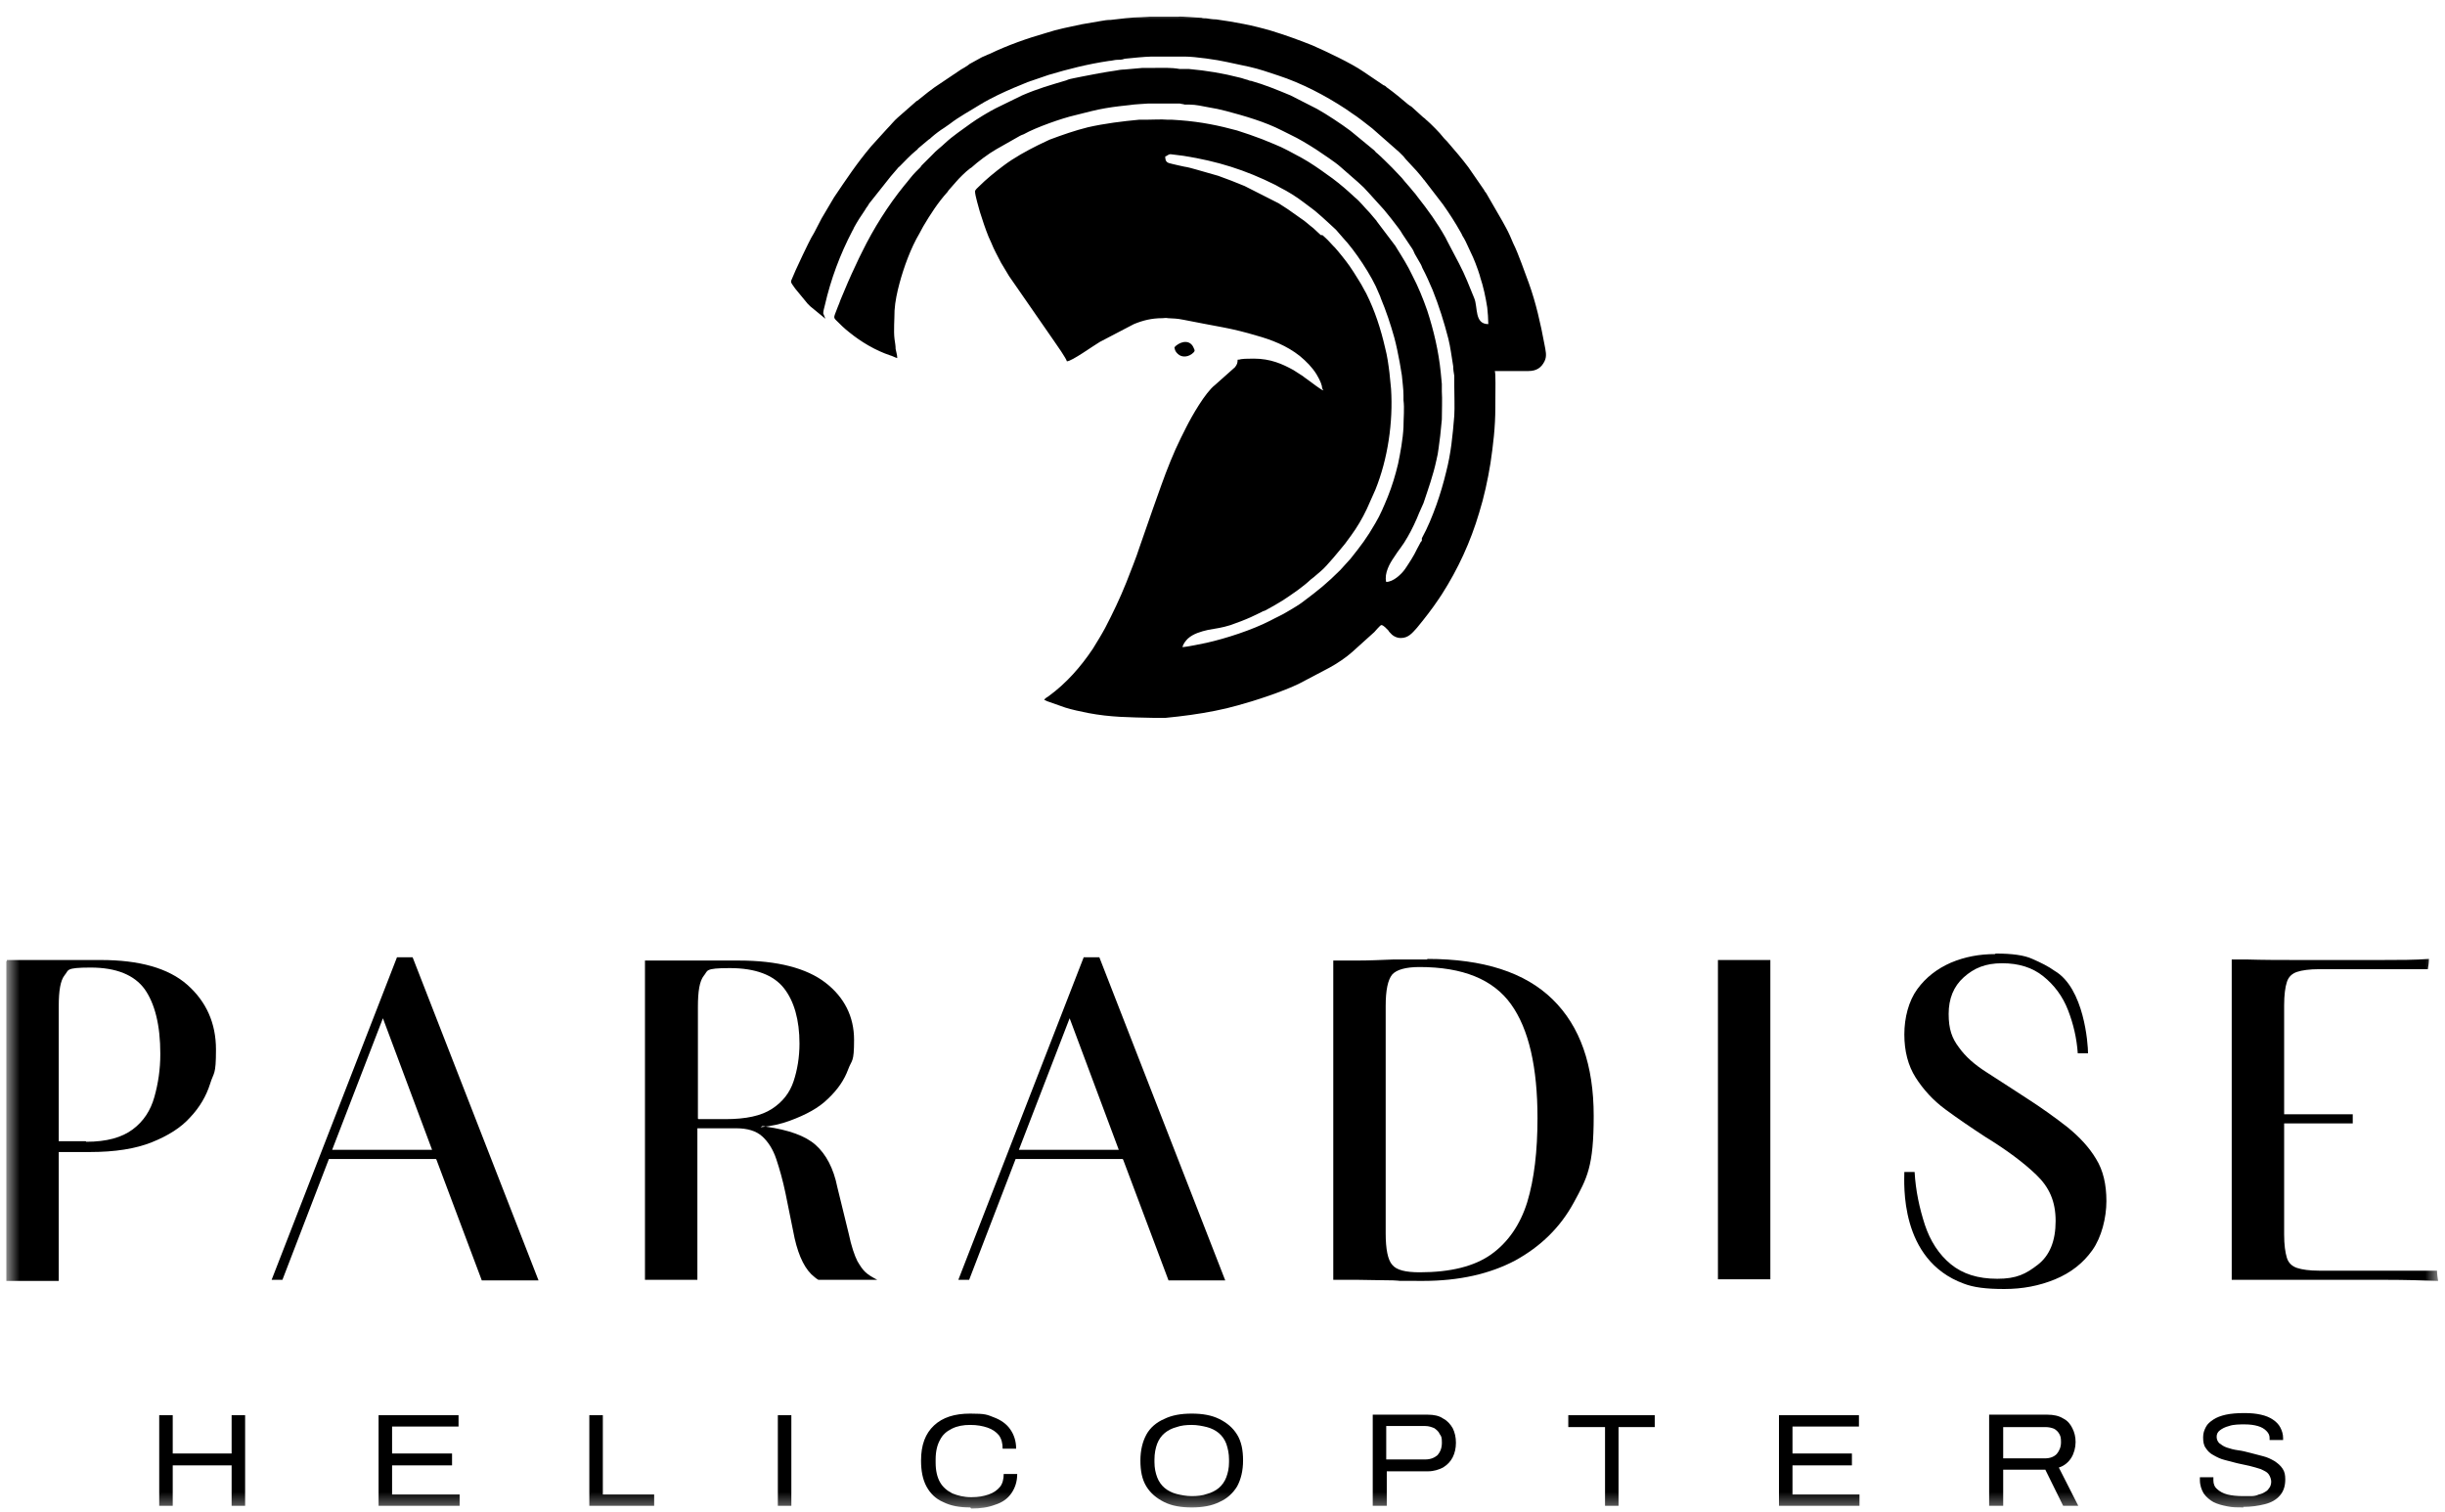 <svg width="186" height="115" viewBox="0 0 186 115" fill="none" xmlns="http://www.w3.org/2000/svg">
<mask id="mask0_543_3787" style="mask-type:luminance" maskUnits="userSpaceOnUse" x="0" y="0" width="186" height="115">
<path d="M185.477 0.859H0.522V114.676H185.477V0.859Z" fill="white"/>
</mask>
<g mask="url(#mask0_543_3787)">
<path fill-rule="evenodd" clip-rule="evenodd" d="M0.524 73.031C1.14 73.031 1.757 73.031 2.373 73.031C3.483 73.031 4.551 73.031 5.538 73.031C6.524 73.031 7.264 73.031 7.675 73.031C10.593 73.031 12.813 73.646 14.251 74.918C15.69 76.19 16.43 77.831 16.43 79.842C16.43 81.852 16.265 81.524 15.977 82.468C15.69 83.37 15.197 84.232 14.457 85.011C13.758 85.791 12.772 86.406 11.539 86.899C10.306 87.391 8.744 87.637 6.853 87.637H4.469V97.444C3.853 97.444 3.195 97.444 2.537 97.444C1.88 97.444 1.14 97.444 0.482 97.444V73.113H0.524V73.031ZM6.565 86.858C8.127 86.858 9.278 86.529 10.1 85.914C10.922 85.299 11.456 84.478 11.744 83.452C12.032 82.427 12.196 81.36 12.196 80.17C12.196 77.995 11.785 76.354 11.004 75.246C10.223 74.18 8.867 73.605 6.894 73.605C4.921 73.605 5.25 73.81 4.921 74.18C4.593 74.59 4.469 75.369 4.469 76.559V86.817H6.524L6.565 86.858Z" fill="black"/>
<path fill-rule="evenodd" clip-rule="evenodd" d="M33.158 88.17H25.02L21.485 97.361C21.197 97.361 20.91 97.361 20.663 97.361C23.828 89.196 27.034 80.99 30.199 72.825H31.39C34.596 81.031 37.761 89.196 40.967 97.402C40.72 97.402 40.474 97.402 40.227 97.402C39.487 97.402 38.706 97.402 37.967 97.402C37.227 97.402 37.062 97.402 36.651 97.402L33.199 88.211L33.158 88.17ZM25.267 87.472H32.87L29.13 77.461L25.267 87.472Z" fill="black"/>
<path fill-rule="evenodd" clip-rule="evenodd" d="M53.135 85.135H55.19C56.751 85.135 57.902 84.888 58.724 84.355C59.546 83.822 60.081 83.124 60.368 82.263C60.656 81.401 60.82 80.416 60.82 79.39C60.82 77.585 60.409 76.149 59.629 75.164C58.847 74.18 57.491 73.646 55.518 73.646C53.545 73.646 53.874 73.851 53.545 74.221C53.217 74.631 53.093 75.41 53.093 76.6V85.094L53.135 85.135ZM57.984 85.668C58.067 85.668 58.149 85.668 58.272 85.709C59.998 85.955 61.273 86.406 62.053 87.104C62.834 87.802 63.41 88.868 63.697 90.304L64.561 93.833C64.766 94.818 65.013 95.515 65.218 95.925C65.67 96.705 65.876 96.91 66.739 97.361H62.259C62.136 97.279 62.053 97.238 61.971 97.156C61.273 96.623 60.779 95.638 60.45 94.202L59.752 90.756C59.546 89.771 59.3 88.909 59.053 88.171C58.806 87.432 58.437 86.858 57.984 86.448C57.532 86.037 56.875 85.832 56.011 85.832H53.052V93.792V97.361C52.395 97.361 51.778 97.361 51.12 97.361C50.463 97.361 49.723 97.361 49.065 97.361V93.833V76.641V73.072C49.682 73.072 50.298 73.072 50.915 73.072C52.025 73.072 53.093 73.072 54.08 73.072C55.066 73.072 55.806 73.072 56.217 73.072C59.135 73.072 61.355 73.646 62.793 74.754C64.232 75.862 64.972 77.339 64.972 79.103C64.972 80.867 64.807 80.58 64.519 81.36C64.232 82.139 63.739 82.878 62.999 83.575C62.3 84.273 61.314 84.806 60.081 85.258C59.423 85.504 58.683 85.668 57.861 85.75L57.984 85.668Z" fill="black"/>
<path fill-rule="evenodd" clip-rule="evenodd" d="M108.578 72.948C112.853 72.948 116.018 73.974 118.113 76.025C120.21 78.077 121.238 81.031 121.238 84.888C121.238 88.745 120.745 89.606 119.717 91.494C118.689 93.381 117.21 94.817 115.278 95.884C113.346 96.91 111.003 97.443 108.249 97.443C105.496 97.443 106.975 97.443 105.989 97.402C105.003 97.402 104.098 97.361 103.317 97.361C102.537 97.361 102.043 97.361 101.427 97.361V93.832V76.641V73.071C102.043 73.071 102.66 73.071 103.276 73.071C104.098 73.071 105.044 73.03 106.071 72.989C107.099 72.989 107.921 72.989 108.578 72.989V72.948ZM108.003 73.564C106.934 73.564 106.236 73.769 105.907 74.138C105.578 74.548 105.414 75.328 105.414 76.518V93.832C105.414 95.022 105.578 95.843 105.907 96.212C106.236 96.623 106.934 96.787 108.003 96.787C110.346 96.787 112.154 96.335 113.428 95.433C114.702 94.53 115.648 93.176 116.182 91.453C116.717 89.689 116.963 87.555 116.963 85.052C116.963 81.195 116.306 78.282 114.949 76.395C113.593 74.507 111.291 73.564 107.962 73.564H108.003Z" fill="black"/>
<path fill-rule="evenodd" clip-rule="evenodd" d="M134.677 76.559V93.751V97.32C134.019 97.32 133.403 97.32 132.745 97.32C132.088 97.32 131.348 97.32 130.69 97.32V93.792V76.6V73.031C131.348 73.031 132.006 73.031 132.745 73.031C133.485 73.031 134.06 73.031 134.677 73.031V76.559Z" fill="black"/>
<path fill-rule="evenodd" clip-rule="evenodd" d="M151.816 72.539C153.05 72.539 153.994 72.662 154.611 72.949C155.269 73.236 155.844 73.523 156.296 73.852C158.556 75.164 158.844 79.432 158.844 80.129H158.064C157.982 78.98 157.735 77.913 157.324 76.847C156.913 75.78 156.255 74.918 155.433 74.262C154.611 73.605 153.584 73.277 152.31 73.277C151.035 73.277 150.172 73.646 149.391 74.344C148.611 75.041 148.241 75.985 148.241 77.134C148.241 78.283 148.488 78.98 149.022 79.678C149.514 80.375 150.213 80.991 151.117 81.565C152.022 82.139 153.009 82.796 154.159 83.535C155.31 84.273 156.337 85.012 157.283 85.75C158.187 86.489 158.926 87.268 159.461 88.171C159.995 89.033 160.242 90.099 160.242 91.371C160.242 92.643 159.872 94.12 159.173 95.105C158.474 96.09 157.53 96.828 156.337 97.321C155.145 97.813 153.871 98.059 152.474 98.059C151.076 98.059 150.131 97.936 149.391 97.649C144.459 95.844 144.87 89.976 144.87 89.156H145.651C145.733 90.592 146.021 91.905 146.432 93.177C146.843 94.407 147.501 95.433 148.405 96.172C149.309 96.91 150.46 97.28 151.94 97.28C153.42 97.28 154.117 96.91 155.022 96.213C155.926 95.515 156.379 94.407 156.379 92.889C156.379 91.371 155.885 90.305 154.899 89.361C153.912 88.417 152.639 87.474 151.035 86.489C149.966 85.791 148.94 85.094 147.994 84.396C147.049 83.699 146.309 82.878 145.733 81.975C145.158 81.073 144.87 79.965 144.87 78.693C144.87 77.421 145.199 76.149 145.856 75.246C146.514 74.344 147.377 73.688 148.405 73.236C149.473 72.785 150.583 72.58 151.775 72.58L151.816 72.539Z" fill="black"/>
<path fill-rule="evenodd" clip-rule="evenodd" d="M184.778 72.948C184.778 73.235 184.736 73.482 184.695 73.728H176.434C175.694 73.728 175.119 73.81 174.749 73.933C174.379 74.056 174.092 74.302 173.969 74.713C173.845 75.082 173.763 75.697 173.763 76.477V84.765H178.982V85.462H173.763V93.915C173.763 94.694 173.845 95.269 173.969 95.679C174.092 96.089 174.379 96.335 174.749 96.458C175.119 96.582 175.694 96.664 176.434 96.664H185.394C185.394 96.91 185.435 97.197 185.476 97.443C184.284 97.402 182.97 97.361 181.49 97.361C180.01 97.361 178.695 97.361 177.544 97.361H174.666C173.475 97.361 172.201 97.361 170.844 97.361C170.474 97.361 170.145 97.361 169.775 97.361V93.791V76.6V72.989H170.844C172.201 73.03 173.475 73.03 174.666 73.03H177.544C178.613 73.03 179.804 73.03 181.161 73.03C182.518 73.03 183.709 73.03 184.778 72.948Z" fill="black"/>
<path fill-rule="evenodd" clip-rule="evenodd" d="M85.399 88.17H77.261L73.726 97.361C73.439 97.361 73.151 97.361 72.904 97.361C76.069 89.196 79.275 80.99 82.44 72.825H83.632C86.838 81.031 90.002 89.196 93.208 97.402C92.962 97.402 92.715 97.402 92.468 97.402C91.729 97.402 90.948 97.402 90.208 97.402C89.468 97.402 89.304 97.402 88.893 97.402L85.44 88.211L85.399 88.17ZM77.508 87.472H85.111L81.371 77.461L77.508 87.472Z" fill="black"/>
<path d="M12.112 114.552V107.659H13.14V110.572H17.62V107.659H18.647V114.552H17.62V111.475H13.14V114.552H12.112Z" fill="black"/>
<path d="M28.8 114.552V107.659H34.883V108.521H29.827V110.572H34.389V111.475H29.827V113.691H34.965V114.552H28.8Z" fill="black"/>
<path d="M44.832 114.552V107.659H45.86V113.691H49.764V114.552H44.832Z" fill="black"/>
<path d="M59.174 114.552V107.659H60.201V114.552H59.174Z" fill="black"/>
<path d="M73.808 114.676C72.986 114.676 72.328 114.553 71.752 114.266C71.177 114.019 70.766 113.609 70.478 113.076C70.191 112.542 70.067 111.886 70.067 111.106C70.067 109.916 70.396 109.055 71.054 108.439C71.711 107.824 72.616 107.537 73.808 107.537C74.999 107.537 75.082 107.619 75.616 107.824C76.15 108.029 76.561 108.316 76.849 108.726C77.137 109.137 77.301 109.629 77.301 110.204H76.274C76.274 109.793 76.192 109.465 75.986 109.178C75.78 108.932 75.493 108.727 75.123 108.603C74.753 108.48 74.342 108.398 73.808 108.398C73.273 108.398 72.821 108.48 72.41 108.686C71.999 108.891 71.711 109.137 71.506 109.547C71.3 109.916 71.177 110.409 71.177 111.024V111.27C71.177 111.886 71.3 112.378 71.506 112.747C71.711 113.117 72.04 113.404 72.451 113.609C72.862 113.773 73.314 113.896 73.89 113.896C74.465 113.896 74.835 113.814 75.205 113.691C75.575 113.568 75.863 113.363 76.068 113.117C76.274 112.871 76.356 112.501 76.356 112.132H77.383C77.383 112.706 77.219 113.199 76.931 113.609C76.644 114.019 76.233 114.307 75.698 114.471C75.164 114.676 74.588 114.758 73.89 114.758L73.808 114.676Z" fill="black"/>
<path d="M90.659 114.676C89.838 114.676 89.139 114.553 88.563 114.266C87.988 113.978 87.536 113.609 87.207 113.076C86.878 112.542 86.755 111.886 86.755 111.106C86.755 110.327 86.919 109.67 87.207 109.137C87.495 108.603 87.988 108.193 88.563 107.947C89.139 107.66 89.838 107.537 90.659 107.537C91.481 107.537 92.18 107.66 92.756 107.947C93.331 108.234 93.783 108.603 94.112 109.137C94.441 109.67 94.564 110.327 94.564 111.106C94.564 111.886 94.4 112.542 94.112 113.076C93.783 113.609 93.331 114.019 92.756 114.266C92.18 114.553 91.481 114.676 90.659 114.676ZM90.659 113.814C91.07 113.814 91.481 113.773 91.81 113.65C92.139 113.568 92.468 113.404 92.715 113.199C92.961 112.994 93.167 112.706 93.29 112.378C93.413 112.05 93.496 111.681 93.496 111.229V111.024C93.496 110.573 93.413 110.204 93.29 109.834C93.167 109.506 92.961 109.219 92.715 109.014C92.468 108.809 92.139 108.644 91.81 108.562C91.481 108.48 91.07 108.398 90.659 108.398C90.249 108.398 89.838 108.439 89.509 108.562C89.18 108.644 88.851 108.809 88.605 109.014C88.358 109.219 88.152 109.506 88.029 109.834C87.906 110.163 87.824 110.573 87.824 111.024V111.229C87.824 111.681 87.906 112.05 88.029 112.378C88.152 112.706 88.358 112.994 88.605 113.199C88.851 113.404 89.18 113.568 89.509 113.65C89.838 113.732 90.249 113.814 90.659 113.814Z" fill="black"/>
<path d="M104.429 114.553V107.619H108.621C109.073 107.619 109.484 107.701 109.772 107.906C110.101 108.07 110.347 108.358 110.512 108.645C110.676 108.973 110.758 109.342 110.758 109.753C110.758 110.163 110.676 110.532 110.512 110.861C110.347 111.189 110.101 111.435 109.772 111.64C109.443 111.804 109.073 111.927 108.621 111.927H105.497V114.553H104.47H104.429ZM105.456 111.025H108.416C108.827 111.025 109.114 110.902 109.361 110.696C109.566 110.45 109.69 110.163 109.69 109.753C109.69 109.342 109.649 109.26 109.525 109.096C109.443 108.891 109.279 108.768 109.114 108.645C108.909 108.563 108.703 108.481 108.416 108.481H105.456V111.025Z" fill="black"/>
<path d="M122.101 114.552V108.562H119.306V107.659H125.882V108.562H123.128V114.552H122.101Z" fill="black"/>
<path d="M135.333 114.552V107.659H141.416V108.521H136.361V110.572H140.882V111.475H136.361V113.691H141.457V114.552H135.333Z" fill="black"/>
<path d="M151.321 114.553V107.619H155.76C156.212 107.619 156.623 107.701 156.952 107.906C157.281 108.07 157.487 108.317 157.651 108.645C157.816 108.973 157.898 109.301 157.898 109.712C157.898 110.122 157.775 110.573 157.569 110.902C157.363 111.23 157.035 111.517 156.623 111.64L158.103 114.553H156.952L155.596 111.804H152.39V114.553H151.362H151.321ZM152.349 110.942H155.555C155.966 110.942 156.253 110.819 156.459 110.614C156.665 110.368 156.788 110.081 156.788 109.712C156.788 109.342 156.747 109.26 156.665 109.096C156.582 108.932 156.418 108.768 156.253 108.686C156.048 108.604 155.842 108.563 155.596 108.563H152.39V110.984L152.349 110.942Z" fill="black"/>
<path d="M170.684 114.676C170.231 114.676 169.82 114.676 169.45 114.594C169.039 114.512 168.71 114.43 168.381 114.265C168.094 114.101 167.847 113.896 167.641 113.609C167.477 113.322 167.354 112.994 167.354 112.583C167.354 112.173 167.354 112.501 167.354 112.46C167.354 112.46 167.354 112.419 167.354 112.378H168.381C168.381 112.378 168.381 112.46 168.381 112.501C168.381 112.542 168.381 112.583 168.381 112.624C168.381 112.87 168.464 113.117 168.669 113.281C168.834 113.445 169.121 113.609 169.45 113.691C169.779 113.773 170.19 113.814 170.642 113.814C171.095 113.814 171.054 113.814 171.259 113.814C171.464 113.814 171.669 113.773 171.833 113.691C172.039 113.65 172.203 113.568 172.327 113.486C172.491 113.404 172.573 113.281 172.656 113.158C172.738 113.035 172.779 112.87 172.779 112.706C172.779 112.542 172.697 112.296 172.573 112.132C172.45 111.968 172.245 111.886 171.998 111.763C171.751 111.681 171.463 111.599 171.136 111.516C170.807 111.434 170.519 111.393 170.19 111.311C169.861 111.229 169.532 111.147 169.245 111.065C168.916 110.983 168.669 110.86 168.381 110.696C168.135 110.573 167.929 110.368 167.806 110.163C167.641 109.957 167.6 109.67 167.6 109.342C167.6 109.014 167.682 108.809 167.806 108.562C167.929 108.316 168.135 108.152 168.381 107.988C168.628 107.824 168.957 107.701 169.327 107.619C169.697 107.537 170.19 107.496 170.725 107.496C171.259 107.496 171.628 107.537 171.998 107.619C172.368 107.701 172.656 107.824 172.902 107.988C173.149 108.152 173.355 108.357 173.478 108.603C173.601 108.85 173.683 109.096 173.683 109.383V109.547H172.656V109.383C172.656 109.178 172.573 109.014 172.409 108.85C172.245 108.685 172.039 108.562 171.751 108.48C171.463 108.398 171.136 108.357 170.766 108.357C170.396 108.357 169.902 108.357 169.574 108.48C169.245 108.562 169.039 108.685 168.875 108.809C168.71 108.932 168.628 109.096 168.628 109.301C168.628 109.506 168.71 109.67 168.834 109.793C168.998 109.916 169.162 110.039 169.409 110.121C169.656 110.204 169.944 110.286 170.272 110.327C170.601 110.368 170.889 110.45 171.218 110.532C171.546 110.614 171.875 110.696 172.162 110.778C172.491 110.86 172.738 110.983 173.026 111.147C173.272 111.311 173.478 111.475 173.642 111.722C173.807 111.968 173.848 112.214 173.848 112.542C173.848 113.035 173.725 113.445 173.437 113.773C173.149 114.101 172.779 114.307 172.286 114.43C171.792 114.553 171.259 114.635 170.642 114.635L170.684 114.676Z" fill="black"/>
<path fill-rule="evenodd" clip-rule="evenodd" d="M100.48 17.886L99.904 17.353C99.576 17.107 99.288 16.82 98.959 16.614L97.972 15.917C97.726 15.753 97.52 15.63 97.274 15.466L94.684 14.153C93.986 13.865 93.369 13.619 92.671 13.373L90.944 12.88C90.657 12.799 90.369 12.716 90.081 12.675C89.752 12.593 89.465 12.552 89.177 12.47C88.807 12.388 88.643 12.347 88.643 11.896C88.766 11.896 88.848 11.732 89.054 11.732L90.04 11.855C92.629 12.265 94.726 12.922 97.027 14.07L97.397 14.276C97.972 14.563 98.63 14.973 99.165 15.383L99.822 15.876C100.11 16.081 100.356 16.327 100.603 16.532L101.055 16.943C101.22 17.107 101.466 17.312 101.631 17.476C101.795 17.681 102.001 17.886 102.165 18.091C103.028 18.994 104.384 21.005 104.877 22.276C104.919 22.399 105.001 22.523 105.042 22.687C105.453 23.671 105.782 24.656 106.069 25.682C106.234 26.297 106.357 26.913 106.48 27.569C106.522 27.857 106.604 28.267 106.645 28.554C106.686 29.046 106.768 29.58 106.768 30.072V30.441C106.85 31.057 106.768 31.836 106.768 32.493C106.727 33.395 106.522 34.503 106.357 35.283C106.152 36.145 105.905 36.965 105.576 37.786C105.289 38.483 105.001 39.181 104.631 39.796C103.973 40.945 103.521 41.52 102.74 42.504L101.959 43.366C100.973 44.35 100.315 44.884 99.165 45.745C98.795 46.033 98.425 46.238 98.014 46.484C97.561 46.771 97.068 46.977 96.616 47.223C95.26 47.92 93.246 48.577 91.766 48.905C91.355 48.987 90.41 49.192 89.958 49.233C89.999 48.987 90.204 48.741 90.369 48.577C90.78 48.207 91.355 48.043 91.89 47.92C92.588 47.797 92.958 47.756 93.616 47.551C93.862 47.469 94.15 47.346 94.397 47.264C94.931 47.059 95.383 46.853 95.876 46.607C96 46.525 96.123 46.484 96.246 46.443C96.698 46.197 97.15 45.951 97.603 45.663C98.343 45.171 99.082 44.679 99.74 44.063C99.822 44.022 99.822 43.981 99.904 43.94L100.48 43.448C100.932 43.079 101.959 41.807 102.329 41.355L102.781 40.74C103.233 40.124 103.644 39.427 103.973 38.73L104.631 37.252C105.576 34.914 105.987 32.124 105.823 29.58L105.7 28.349C105.617 27.692 105.535 27.077 105.371 26.462C105.042 25.025 104.59 23.63 103.932 22.317L103.727 21.948C103.521 21.538 103.233 21.128 102.987 20.717L102.658 20.225C102.37 19.815 101.877 19.199 101.548 18.83C101.507 18.789 101.466 18.748 101.425 18.707C101.178 18.42 100.891 18.132 100.603 17.886H100.48ZM62.626 23.836C62.626 23.671 62.708 23.384 62.749 23.22C63.201 21.251 63.9 19.363 64.845 17.558C64.886 17.476 64.927 17.435 64.968 17.312C65.215 16.86 65.503 16.409 65.79 15.999C65.832 15.917 65.873 15.876 65.914 15.794C66.037 15.671 66.078 15.507 66.201 15.383L67.763 13.414C67.928 13.209 68.092 13.045 68.257 12.839C68.339 12.758 68.339 12.716 68.421 12.675C68.832 12.265 69.243 11.814 69.695 11.444C69.777 11.403 69.818 11.321 69.859 11.28L70.64 10.624C70.723 10.583 70.764 10.542 70.846 10.46C71.175 10.173 71.504 9.926 71.832 9.721L72.243 9.434C72.983 8.86 73.846 8.408 74.627 7.916C74.709 7.875 74.792 7.834 74.833 7.793C74.997 7.711 75.121 7.629 75.285 7.547C76.066 7.136 76.888 6.767 77.71 6.439C77.874 6.357 78.039 6.316 78.203 6.234C78.285 6.234 78.368 6.152 78.45 6.152L79.765 5.7C81.285 5.249 82.724 4.88 84.368 4.634C84.532 4.634 84.82 4.552 84.944 4.552C85.149 4.552 85.355 4.552 85.56 4.469C85.93 4.428 87.163 4.305 87.574 4.305C87.697 4.305 87.862 4.305 87.903 4.305C88.355 4.305 88.93 4.305 89.382 4.305H90.163C90.903 4.305 92.629 4.552 93.328 4.716L94.479 4.962C94.684 5.003 94.849 5.044 95.054 5.085C95.794 5.249 96.493 5.495 97.233 5.741C99 6.316 100.809 7.259 102.37 8.285L102.781 8.572C103.357 8.942 103.85 9.352 104.384 9.762L106.439 11.568C106.48 11.609 106.563 11.691 106.604 11.732C106.686 11.814 106.727 11.855 106.768 11.896C106.85 11.978 106.85 12.019 106.933 12.101L107.426 12.634C107.672 12.88 107.878 13.127 108.083 13.373C108.166 13.455 108.166 13.496 108.248 13.578C108.289 13.66 108.371 13.701 108.412 13.783L109.769 15.548C110.262 16.245 110.714 16.943 111.125 17.681C111.166 17.763 111.207 17.804 111.248 17.927C111.289 18.009 111.33 18.05 111.372 18.132C111.454 18.297 111.536 18.42 111.618 18.625C111.988 19.404 112.152 19.733 112.44 20.553C112.481 20.717 112.563 20.881 112.605 21.087C112.851 21.825 113.016 22.605 113.139 23.384C113.18 23.712 113.221 24.328 113.221 24.656C112.152 24.656 112.44 23.384 112.152 22.687C111.783 21.784 111.454 20.922 111.002 20.061L110.097 18.338C110.056 18.256 110.015 18.173 109.974 18.091C109.358 16.984 108.618 15.958 107.837 14.973C107.713 14.809 107.631 14.686 107.508 14.563C107.22 14.194 106.933 13.906 106.645 13.537L105.905 12.758C105.658 12.511 105.042 11.896 104.754 11.65C104.672 11.609 104.631 11.527 104.549 11.444L102.905 10.091C102.823 10.008 102.781 10.008 102.699 9.926C102.042 9.434 100.932 8.696 100.192 8.285L98.178 7.259C97.192 6.849 96.205 6.439 95.178 6.152C95.055 6.152 95.013 6.111 94.89 6.07C94.684 6.029 94.52 5.947 94.315 5.905C93.04 5.577 91.808 5.372 90.451 5.249H89.752C89.054 5.126 88.437 5.167 87.656 5.167C87.368 5.167 87.204 5.167 86.916 5.167L85.519 5.29C85.314 5.29 85.067 5.331 84.861 5.372C83.998 5.495 83.135 5.659 82.313 5.823C82.108 5.864 81.902 5.905 81.697 5.947C81.491 5.988 81.285 6.029 81.121 6.111C79.888 6.48 78.984 6.726 77.751 7.259L75.737 8.244C75.244 8.49 74.298 9.065 73.846 9.393C73.23 9.844 72.49 10.337 71.915 10.87C71.627 11.157 71.216 11.444 70.928 11.773L70.188 12.511C70.106 12.593 70.065 12.634 70.024 12.716L69.654 13.086C69.366 13.373 69.079 13.783 68.791 14.111C67.558 15.63 66.448 17.394 65.585 19.158C65.421 19.486 65.256 19.815 65.092 20.184C64.681 21.046 64.311 21.907 63.941 22.81C63.859 23.015 63.818 23.179 63.735 23.343C63.448 24.123 63.365 24.123 63.612 24.369C63.941 24.697 64.229 24.984 64.599 25.272C65.503 26.01 66.612 26.667 67.722 27.036C67.887 27.077 68.092 27.2 68.257 27.241C68.257 26.995 68.174 26.79 68.133 26.544C68.133 26.297 68.092 26.092 68.051 25.805C67.969 25.19 68.051 24.246 68.051 23.63C68.092 22.933 68.257 22.194 68.421 21.579C68.75 20.348 69.284 18.871 69.942 17.763L70.229 17.23C70.764 16.327 71.339 15.424 72.079 14.604C72.12 14.563 72.12 14.522 72.161 14.481L72.737 13.824C72.942 13.578 73.476 13.045 73.764 12.839C73.805 12.799 73.805 12.799 73.887 12.758C74.381 12.306 75.203 11.691 75.778 11.363L77.586 10.337C77.669 10.296 77.751 10.255 77.874 10.214C78.82 9.68 80.833 8.983 81.738 8.778C82.19 8.655 82.601 8.572 83.053 8.449C83.71 8.285 84.45 8.162 85.149 8.08L85.889 7.998C86.423 7.916 86.916 7.916 87.368 7.875C87.615 7.875 87.903 7.875 88.191 7.875C88.355 7.875 88.725 7.875 88.972 7.875H89.752C89.876 7.916 90.04 7.916 90.122 7.957C90.246 7.957 90.369 7.957 90.492 7.957C90.985 7.957 91.479 8.08 91.931 8.162C92.424 8.244 92.835 8.326 93.287 8.449C94.684 8.819 96.246 9.27 97.52 9.926L98.178 10.255C98.795 10.542 99.534 10.993 100.11 11.363C100.644 11.732 101.548 12.306 102.001 12.716L103.316 13.865C103.603 14.111 103.891 14.399 104.138 14.686L105.289 15.958C105.658 16.409 106.028 16.86 106.357 17.312C106.48 17.476 106.604 17.64 106.686 17.804L107.344 18.789C107.467 18.953 107.549 19.117 107.631 19.322L108.083 20.102C108.125 20.184 108.166 20.266 108.207 20.389C108.494 20.922 108.741 21.497 108.988 22.071C109.481 23.302 109.851 24.492 110.18 25.764C110.344 26.42 110.426 27.118 110.549 27.857C110.549 28.103 110.591 28.349 110.632 28.595C110.632 28.718 110.632 28.882 110.632 28.964C110.632 29.128 110.632 29.21 110.632 29.334C110.632 30.031 110.673 30.975 110.632 31.631C110.508 33.149 110.385 34.462 110.015 35.898C109.81 36.76 109.563 37.581 109.275 38.401C108.947 39.304 108.618 40.124 108.166 40.945C108.166 40.945 108.166 40.945 108.166 41.027C108.166 41.027 108.166 41.027 108.166 41.109C108.166 41.15 108.125 41.191 108.083 41.232L107.796 41.766C107.549 42.299 107.22 42.791 106.891 43.284C106.604 43.694 105.987 44.269 105.453 44.269C105.289 43.612 105.741 42.832 106.028 42.422C106.439 41.766 106.686 41.56 107.097 40.822C107.385 40.33 107.755 39.55 107.96 39.017C108.083 38.77 108.166 38.524 108.289 38.278C108.659 37.17 109.029 36.145 109.275 34.996C109.358 34.667 109.399 34.421 109.44 34.093C109.481 33.806 109.522 33.478 109.563 33.149L109.686 31.918C109.686 31.344 109.727 30.318 109.686 29.785C109.686 29.662 109.686 29.621 109.686 29.498C109.686 29.334 109.686 29.293 109.686 29.21L109.604 28.349C109.44 26.708 109.07 25.148 108.577 23.63C108.248 22.687 107.878 21.784 107.426 20.922C107.097 20.225 106.686 19.569 106.275 18.912C106.234 18.83 106.193 18.789 106.152 18.707L104.754 16.86C104.713 16.778 104.672 16.737 104.631 16.696L104.179 16.163C103.809 15.794 103.48 15.342 103.069 15.014L102.576 14.563C102.165 14.194 101.466 13.619 100.973 13.291C100.356 12.839 99.699 12.388 99.041 12.019C98.343 11.65 97.644 11.239 96.904 10.952C96.616 10.829 96.287 10.706 96 10.583C95.342 10.337 94.767 10.132 94.109 9.926C92.753 9.557 91.397 9.27 89.752 9.147C89.588 9.147 89.3 9.106 89.136 9.106C89.013 9.106 88.93 9.106 88.807 9.106C88.314 9.065 87.779 9.106 87.286 9.106C87.122 9.106 87.081 9.106 86.999 9.106C86.875 9.106 86.793 9.106 86.67 9.106C85.355 9.229 84.039 9.393 82.765 9.68C81.779 9.926 80.833 10.255 79.847 10.624L78.984 11.034C78.08 11.486 77.175 11.978 76.353 12.593C75.696 13.086 75.038 13.619 74.463 14.194C74.381 14.276 74.175 14.44 74.175 14.563C74.175 14.891 74.463 15.794 74.545 16.122C74.751 16.778 74.956 17.394 75.203 18.009C75.285 18.173 75.326 18.297 75.408 18.461C75.614 18.994 75.901 19.486 76.148 19.979C76.189 20.061 76.23 20.102 76.271 20.184L76.764 21.005L80.176 25.928C80.381 26.215 81.121 27.282 81.162 27.487C81.532 27.487 83.176 26.297 83.669 26.01L86.259 24.656C86.957 24.369 87.615 24.205 88.437 24.205C88.602 24.205 88.684 24.164 88.848 24.205C89.341 24.246 89.424 24.205 90.04 24.328C90.533 24.41 91.026 24.533 91.52 24.615L93.04 24.902C93.904 25.067 94.726 25.272 95.548 25.518C96.74 25.846 97.89 26.297 98.877 27.077C99.37 27.487 99.822 27.939 100.151 28.472C100.315 28.759 100.48 29.046 100.562 29.375C100.562 29.498 100.603 29.621 100.685 29.703C100.48 29.662 99.781 29.087 99.534 28.923C99.411 28.841 99.37 28.8 99.247 28.718C99.165 28.636 99.082 28.595 98.959 28.513C98.754 28.39 98.589 28.267 98.383 28.144C97.561 27.692 96.657 27.282 95.383 27.282C94.109 27.282 94.479 27.364 94.15 27.364C94.15 27.61 94.109 27.733 93.945 27.939L92.424 29.293C91.684 29.867 90.657 31.672 90.246 32.493L89.835 33.313C89.3 34.38 88.766 35.734 88.355 36.883C88.149 37.498 87.903 38.114 87.697 38.73C87.368 39.673 87.04 40.617 86.711 41.56C86.423 42.463 86.012 43.448 85.683 44.309C85.19 45.54 84.656 46.648 84.08 47.756C83.793 48.289 83.464 48.823 83.135 49.356C82.231 50.71 81.121 51.982 79.765 52.967C79.641 53.049 79.477 53.131 79.436 53.254C79.518 53.254 79.559 53.295 79.642 53.336L81.039 53.828C81.573 53.993 82.149 54.116 82.765 54.239C84.491 54.567 85.889 54.567 87.697 54.608C87.903 54.608 87.985 54.608 88.191 54.608H88.684C89.958 54.485 91.191 54.321 92.424 54.075C93.04 53.952 93.575 53.828 94.15 53.664C95.383 53.336 97.644 52.598 98.877 51.982L101.137 50.792C101.672 50.505 102.412 50.013 102.864 49.602L104.549 48.084C104.631 48.002 105.001 47.551 105.083 47.551C105.247 47.551 105.494 47.838 105.617 47.961C105.658 48.043 105.7 48.084 105.741 48.125C105.905 48.33 106.193 48.535 106.563 48.535C107.138 48.535 107.426 48.166 107.796 47.756C108.371 47.059 108.947 46.32 109.44 45.581L109.686 45.212C110.919 43.284 111.865 41.232 112.522 39.017C112.892 37.827 113.18 36.514 113.385 35.242C113.591 33.847 113.755 32.493 113.755 31.016C113.755 29.539 113.796 28.431 113.714 28.226H114.988C115.194 28.226 115.44 28.226 115.646 28.226C115.893 28.226 116.016 28.226 116.263 28.226C116.879 28.226 117.249 27.98 117.496 27.487C117.702 27.077 117.578 26.667 117.496 26.215C117.208 24.656 116.838 23.015 116.304 21.538C115.975 20.676 115.523 19.322 115.112 18.502C115.029 18.297 114.947 18.132 114.865 17.927C114.7 17.558 114.495 17.189 114.29 16.82L113.057 14.686C112.974 14.604 112.933 14.522 112.892 14.44L111.7 12.716C111.207 12.06 110.714 11.486 110.18 10.87C110.056 10.706 109.892 10.583 109.769 10.419C109.563 10.132 108.823 9.393 108.536 9.147C108.494 9.106 108.453 9.106 108.412 9.024C108.371 9.024 108.33 8.942 108.289 8.942L107.385 8.121C107.344 8.08 107.302 8.08 107.261 8.039C107.22 8.039 107.22 7.998 107.138 7.957C106.604 7.506 106.069 7.054 105.494 6.644C105.412 6.562 105.371 6.521 105.247 6.48L103.727 5.454C102.781 4.798 100.85 3.895 99.822 3.444C98.795 3.033 97.767 2.664 96.698 2.336C95.301 1.926 93.986 1.679 92.506 1.474C92.26 1.474 92.013 1.433 91.766 1.392C91.684 1.392 91.479 1.392 91.397 1.351C91.109 1.351 89.835 1.228 89.629 1.269H87.903C87.779 1.269 87.615 1.269 87.492 1.269C87.327 1.269 86.957 1.31 86.752 1.31C86.177 1.31 85.108 1.433 84.491 1.515C84.204 1.515 83.998 1.556 83.752 1.597C83.258 1.679 82.765 1.761 82.313 1.844C81.368 2.049 80.463 2.213 79.6 2.5C78.162 2.91 76.641 3.444 75.285 4.1C75.162 4.141 75.079 4.182 74.997 4.223C74.874 4.264 74.833 4.305 74.709 4.346L73.887 4.798C73.805 4.839 73.723 4.88 73.641 4.962C73.476 5.085 73.312 5.167 73.106 5.29L71.093 6.644C70.928 6.767 70.764 6.89 70.599 7.013L69.777 7.67C69.736 7.67 69.695 7.711 69.654 7.752L68.298 8.942C68.01 9.188 67.763 9.516 67.476 9.803L66.284 11.116C65.174 12.429 64.393 13.619 63.448 15.014C63.119 15.548 62.831 16.081 62.502 16.614C62.297 16.984 62.133 17.353 61.927 17.722C61.68 18.091 61.269 18.994 61.064 19.404L60.53 20.553C60.447 20.758 60.365 20.922 60.283 21.128C60.119 21.497 60.119 21.415 60.489 21.948L61.434 23.097C61.516 23.179 61.557 23.22 61.639 23.302L62.79 24.246L62.626 23.836Z" fill="black"/>
<path fill-rule="evenodd" clip-rule="evenodd" d="M89.343 26.42C89.384 26.666 89.425 26.748 89.589 26.912C89.918 27.24 90.452 27.158 90.781 26.83C90.904 26.707 90.904 26.666 90.822 26.502C90.576 25.845 89.918 25.927 89.466 26.297C89.425 26.338 89.384 26.379 89.343 26.42Z" fill="black"/>
</g>
</svg>
